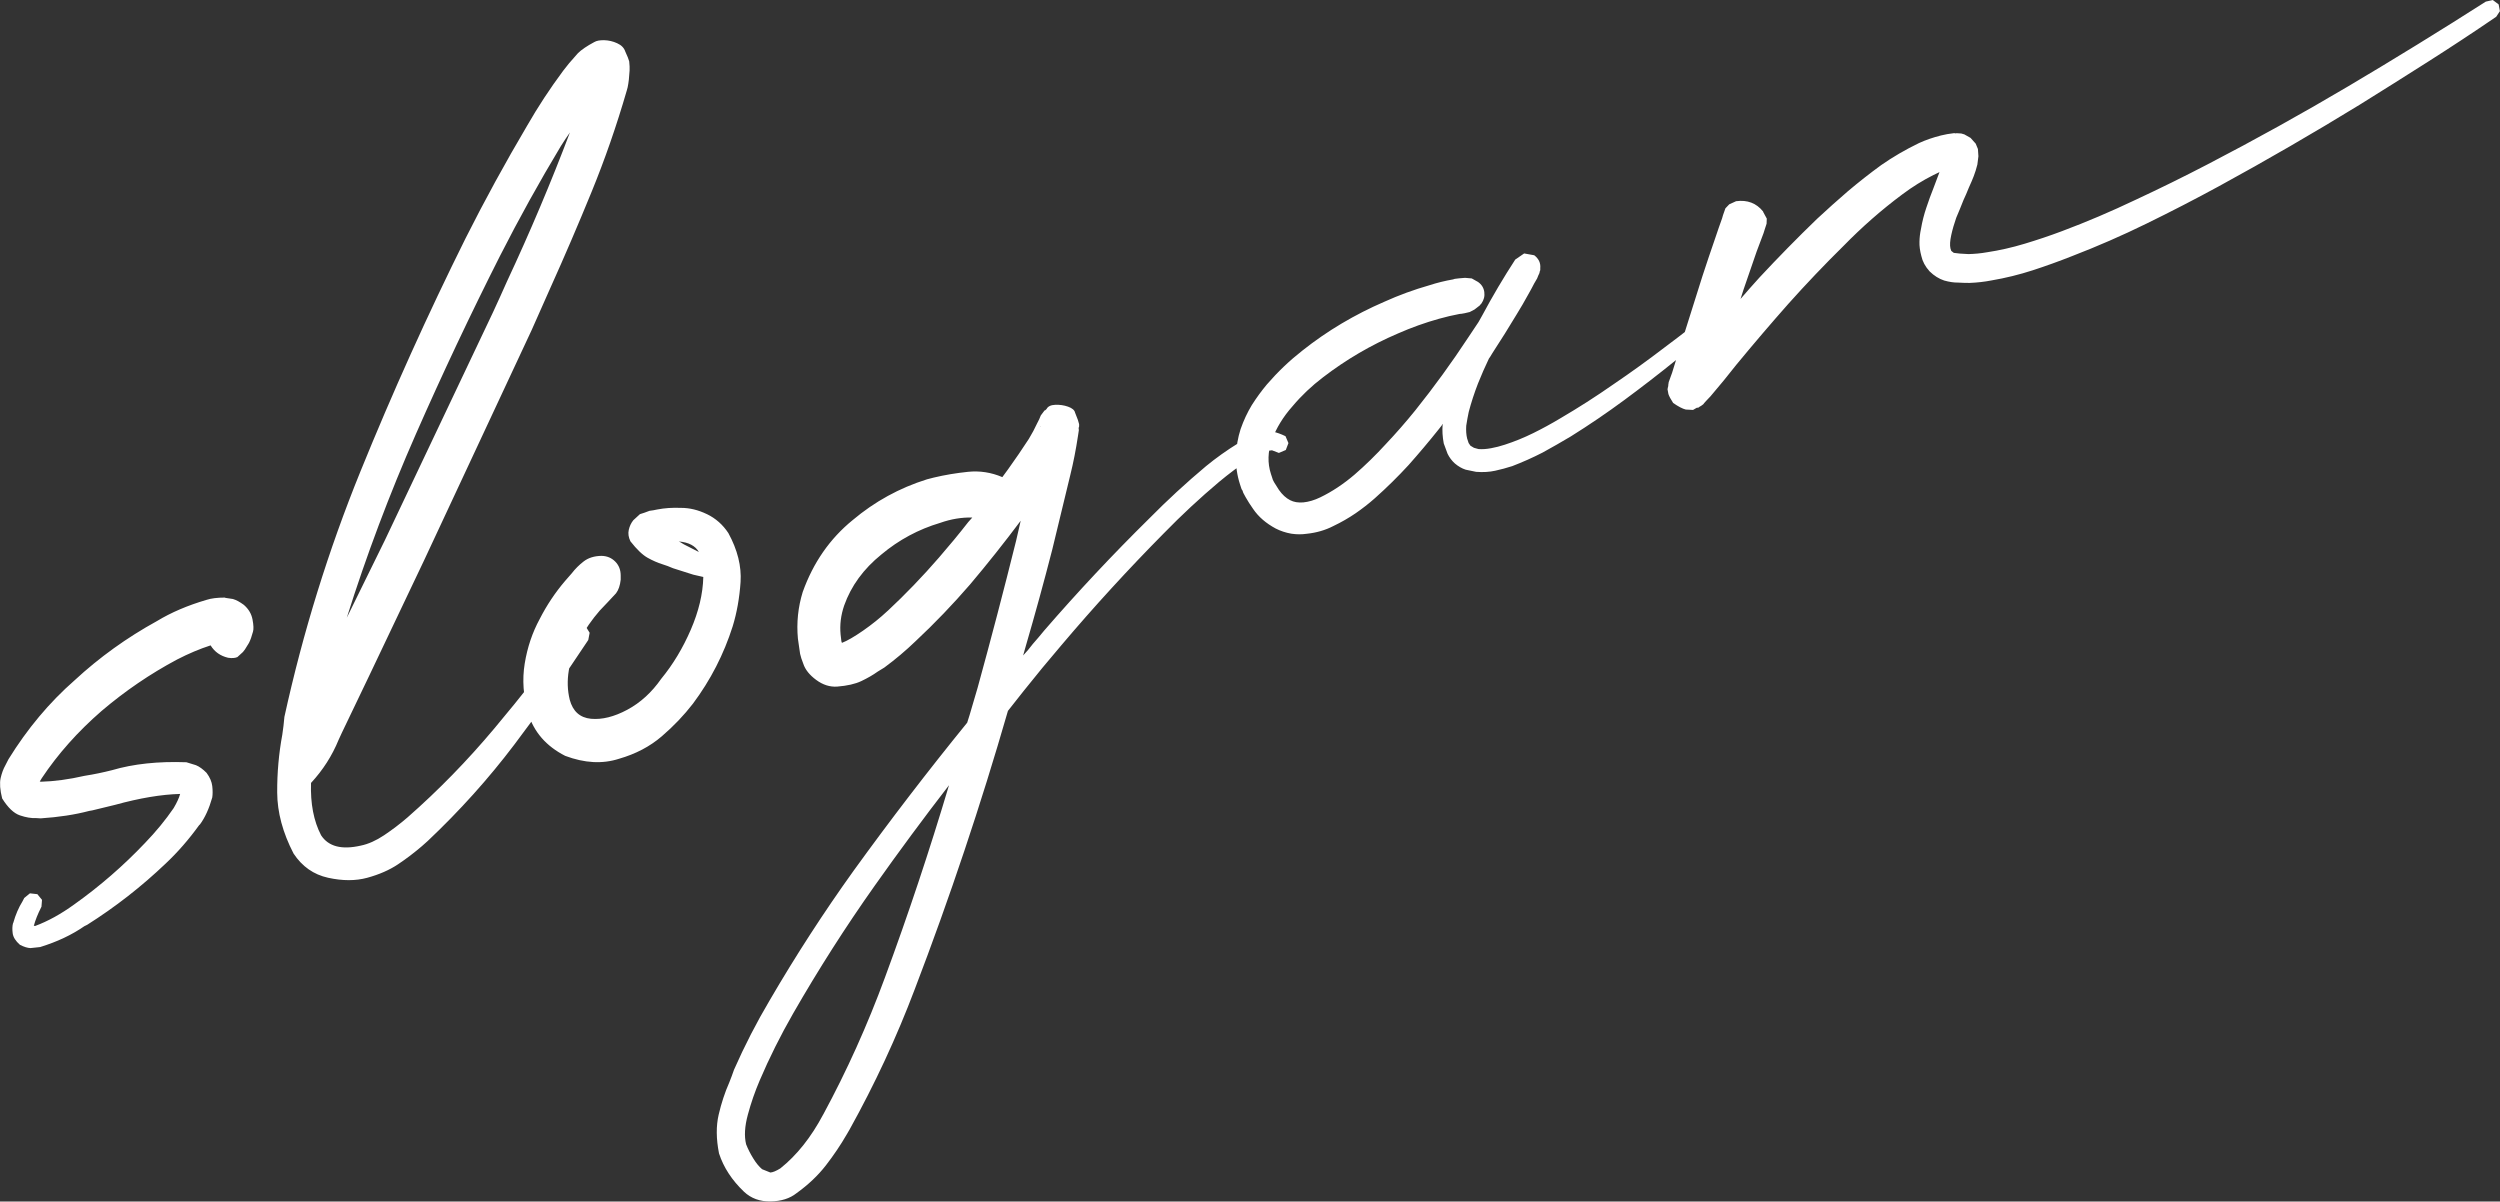 <?xml version="1.0" encoding="UTF-8"?>
<svg id="_レイヤー_2" data-name="レイヤー 2" xmlns="http://www.w3.org/2000/svg" viewBox="0 0 510.56 245.38">
  <rect x="0" y="0" width="510.56" height="245.38" fill="#333333" stroke="none"/>
  <defs>
    <style>
      .cls-1 {
        fill: #fff;
      }
    </style>
  </defs>
  <g id="_シェイプ" data-name="シェイプ">
    <path class="cls-1" d="M397.21,31.77l-.03-.09.03.09ZM509.11,0l-1.45.33c-9.25,5.91-18.59,11.66-28.02,17.25-9.48,5.61-19.08,10.94-28.81,15.99-4.86,2.53-9.76,4.94-14.7,7.24-4.97,2.37-9.99,4.51-15.06,6.41-2.53.95-5.07,1.8-7.6,2.56-2.59.78-5.15,1.36-7.68,1.74-1.25.22-2.51.34-3.76.37l-1.74-.1-1.28-.15-.51-.4-.17-.51c-.15-.65-.09-1.55.16-2.71.25-1.16.6-2.34,1.02-3.55.5-1.17,1-2.37,1.48-3.61l.55-1.22c.35-.87.72-1.75,1.13-2.64.29-.66.56-1.38.81-2.16l.35-1.25.21-1.68-.1-1.48-.45-1.09-1.05-1.18-1.28-.72-.63-.18-.48-.03-.48-.03-.17.06-.11-.06h-.28c-.91.1-1.78.26-2.6.46-1.64.41-3.14.93-4.51,1.56-2.78,1.35-5.36,2.85-7.72,4.5-2.35,1.71-4.61,3.49-6.79,5.33-2.12,1.83-4.23,3.71-6.31,5.65-4.04,3.9-7.95,7.89-11.74,11.96-1.3,1.43-2.6,2.9-3.88,4.39l.61-1.9c.87-2.56,1.77-5.15,2.68-7.78.47-1.29.94-2.55,1.42-3.78l.23-.74.38-1.16.04-1.05-.7-1.29-.06-.17c-1.37-1.7-3.21-2.4-5.51-2.09l-1.4.64-.78.82-.49,1.39-.18.63c-.47,1.29-.92,2.61-1.37,3.95-.91,2.63-1.8,5.26-2.65,7.87l-4.99,15.83-1.2,3.89-.7,1.93-.09.6v.19s-.06.21-.06.21l-.09.46.18.98c.14.43.46,1.03.97,1.82,1.06.73,1.91,1.18,2.57,1.34l1.49.08.72-.42.17-.06.11.06.39-.27.24-.13.46-.34.2-.26.49-.54.78-.82c.96-1.13,1.87-2.22,2.73-3.26l2.56-3.2c3.49-4.23,7.03-8.38,10.63-12.45,3.66-4.09,7.4-8.02,11.23-11.79,3.79-3.88,7.79-7.39,12.01-10.53,2.08-1.56,4.21-2.88,6.38-3.97l1.23-.59-1.22,3.24c-.52,1.31-1.01,2.63-1.45,3.98-.49,1.42-.86,2.9-1.12,4.43-.18.82-.28,1.67-.3,2.56-.03.89.1,1.86.38,2.91.24,1.12.8,2.17,1.69,3.15.92.9,1.92,1.52,2.98,1.87,1.04.29,1.97.43,2.79.42.84.05,1.63.07,2.39.07,1.56-.06,3.05-.23,4.48-.51,2.87-.49,5.68-1.18,8.42-2.07,2.68-.87,5.34-1.83,7.97-2.87,5.22-2.01,10.31-4.23,15.26-6.66,5.01-2.45,9.96-5,14.84-7.66,9.71-5.3,19.27-10.84,28.7-16.62,4.67-2.91,9.34-5.84,14-8.81,4.66-2.96,9.28-6.01,13.88-9.15l.76-1.15-.26-1.38-1.19-.89ZM351.33,62.68l-1.14.28c-3.34,2.73-6.74,5.38-10.2,7.96-3.44,2.63-6.94,5.16-10.51,7.58-3.55,2.48-7.16,4.79-10.82,6.93-1.85,1.11-3.7,2.12-5.55,3.03-1.91.94-3.83,1.72-5.77,2.35-.97.32-1.9.56-2.8.72-.95.18-1.81.24-2.59.18l-.94-.26-.71-.43-.37-.54-.31-.94c-.18-.76-.24-1.63-.18-2.59.14-.93.31-1.87.51-2.82.51-1.93,1.14-3.87,1.9-5.83.7-1.74,1.44-3.44,2.23-5.08l.26-.37.43-.71c1.73-2.65,3.39-5.3,4.99-7.97.83-1.34,1.62-2.7,2.37-4.08.4-.7.8-1.43,1.18-2.18l.61-1.05.26-.65.17-.34.09-.31.03-.2.09-.17v-.43c.1-1.04-.31-1.92-1.23-2.63l-2.06-.37-1.82,1.25c-2.4,3.69-4.64,7.48-6.72,11.37l-.78,1.39c-.67,1.04-1.37,2.09-2.1,3.15-3.38,5.14-6.98,10.1-10.8,14.87-1.94,2.4-3.94,4.69-6.01,6.88-2.05,2.24-4.18,4.33-6.4,6.25-2.27,1.94-4.61,3.49-7.01,4.65-1.2.58-2.35.92-3.45,1.03-1.05.09-1.95-.06-2.7-.45-.83-.42-1.6-1.12-2.29-2.1l-.99-1.57-.25-.49-.11-.34-.11-.34-.17-.51c-.72-2.23-.66-4.55.2-6.98.91-2.44,2.31-4.73,4.21-6.86,1.82-2.17,3.9-4.14,6.23-5.91,4.7-3.61,9.79-6.59,15.28-8.94,2.76-1.21,5.56-2.22,8.4-3.01,1.39-.39,2.8-.72,4.22-.99l.37-.03.63-.11,1.06-.25.97-.51,1.06-.82.2-.25.14-.14c.52-.74.72-1.53.6-2.37-.12-.85-.54-1.53-1.28-2.05l-1.28-.72-1.37-.12-1.2.1-.91.11-.34.11c-1.67.29-3.28.69-4.82,1.19-3.18.91-6.25,2.03-9.23,3.38-2.99,1.29-5.89,2.77-8.69,4.43-2.81,1.67-5.49,3.52-8.05,5.55-2.62,2.05-5.03,4.35-7.23,6.9-1.09,1.3-2.12,2.71-3.08,4.22-.9,1.49-1.67,3.13-2.29,4.91-.56,1.76-.88,3.6-.95,5.52-.05,1.98.23,3.9.84,5.79l.31.94.2.31.14.43.48.89c.45.8.97,1.61,1.55,2.43,1.09,1.6,2.63,2.93,4.61,3.99.98.5,2.04.85,3.18,1.05,1.06.16,2.11.17,3.13.02,2.01-.21,3.83-.74,5.45-1.58,1.64-.78,3.16-1.66,4.55-2.61,1.39-.96,2.7-1.98,3.93-3.07,2.45-2.18,4.74-4.44,6.89-6.78,2.13-2.4,4.18-4.83,6.15-7.3l.6-.76.17-.34.03.09c-.1,1.23-.03,2.54.23,3.9l.78,2.11c.37.76.87,1.42,1.49,1.98.7.59,1.43,1.02,2.21,1.27l2.13.44c1.42.11,2.72.03,3.9-.23,1.18-.26,2.34-.57,3.48-.94,2.13-.82,4.2-1.74,6.2-2.77,1.98-1.09,3.9-2.18,5.75-3.29,3.78-2.36,7.42-4.84,10.94-7.44,3.51-2.59,6.97-5.26,10.37-8.01,3.42-2.69,6.75-5.45,10-8.27l.56-1.04-.32-1.13-1.02-.52ZM168.11,227.62c-2.47,4.65-5.38,8.31-8.74,10.99-.84.52-1.52.81-2.04.85l-1.69-.68c-.6-.5-1.21-1.23-1.81-2.21-.6-.97-1.09-1.94-1.46-2.89-.4-1.64-.29-3.65.36-6.04.64-2.39,1.45-4.72,2.42-6.99,1.97-4.62,4.25-9.18,6.83-13.68,5.12-8.92,10.66-17.61,16.63-26.05,4.93-6.97,10-13.83,15.2-20.56-3.96,13.28-8.32,26.38-13.09,39.29-3.59,9.75-7.79,19.07-12.6,27.96ZM181.28,124.75c-1.55,1.45-3.23,2.8-5.03,4.05-1.81,1.25-3.24,2.08-4.31,2.49l-.11-.34-.16-1.37c-.19-1.96.05-3.93.73-5.92,1.42-4,3.95-7.47,7.6-10.42,3.57-2.99,7.58-5.14,12.01-6.46,2.21-.78,4.39-1.14,6.56-1.09l-.83.93c-1.92,2.46-3.91,4.87-5.98,7.25-3.35,3.87-6.85,7.5-10.48,10.89ZM212.41,87.08h.1s-.07.09-.07.09l-.03-.09ZM257.84,88.13c-1.24.28-2.31.75-3.23,1.43l-1.69.93c-2.37,1.46-4.57,3.03-6.62,4.71-4.07,3.41-7.93,6.97-11.59,10.68-7.46,7.35-14.61,14.98-21.45,22.88-.77.94-1.54,1.86-2.33,2.75-.62.83-1.28,1.61-1.98,2.35l.53-1.88c1.91-6.55,3.72-13.14,5.42-19.76l3.68-15.21c.63-2.54,1.15-5.2,1.57-7.99l.18-1.19-.04-.27v-.19s.09-.27.09-.27v-.47s-.25-.87-.25-.87l-.57-1.47c-.11-.53-.59-.94-1.44-1.24s-1.73-.42-2.63-.38c-.9.04-1.49.33-1.76.86l-.22.21-.11.08-.13.04-.06.11-.66.88-.32.77-.46.91c-.44.97-.99,2-1.65,3.09-1.35,2.08-2.76,4.15-4.24,6.21l-1.18,1.61c-2.27-.97-4.61-1.33-7.03-1.08-2.41.25-4.73.64-6.96,1.17l-1.4.36c-5.62,1.76-10.68,4.54-15.19,8.34-4.64,3.78-8.04,8.67-10.19,14.68-.95,3.09-1.28,6.26-.98,9.51l.22,1.54.23,1.58c.12.56.34,1.23.65,2.01.39,1.2,1.27,2.3,2.64,3.31,1.37,1.01,2.79,1.46,4.28,1.36,2.03-.16,3.68-.53,4.94-1.13,1.26-.6,2.37-1.24,3.35-1.94l1.34-.82c2.29-1.69,4.42-3.49,6.39-5.39,3.92-3.67,7.62-7.53,11.11-11.57,3.6-4.26,7.05-8.61,10.35-13.02l-.94,4.09c-2.49,10.03-5.11,20.03-7.86,30.02-.39,1.33-.78,2.65-1.17,3.98-.29,1.04-.61,2.09-.96,3.15-8.03,9.87-15.77,19.96-23.22,30.27-6.08,8.48-11.78,17.28-17.09,26.39-2.69,4.54-5.13,9.27-7.31,14.22-.29.85-.61,1.71-.96,2.58-.91,2.06-1.63,4.26-2.17,6.58-.54,2.32-.52,4.97.07,7.93.93,2.86,2.63,5.46,5.1,7.82,1.45,1.36,3.26,2.02,5.43,1.98s3.93-.6,5.28-1.67c2.41-1.73,4.41-3.63,6.01-5.69,1.6-2.07,3.03-4.19,4.28-6.36l.55-.94c5.18-9.32,9.62-18.88,13.32-28.67,7.17-18.75,13.51-37.7,19.03-56.85,1.07-1.36,2.15-2.72,3.22-4.08,2.51-3.15,5.07-6.26,7.68-9.31,6.71-7.93,13.7-15.56,20.97-22.91,3.6-3.69,7.36-7.19,11.27-10.48,1.99-1.65,3.99-3.16,6.02-4.51.67-.47,1.38-.86,2.13-1.17.75-.31,1.39-.53,1.91-.67l.73-.09,1.41.54,1.41-.6.54-1.41-.6-1.41c-1.87-.91-3.43-1.22-4.66-.95ZM142.74,112.74l-3.06-1.56-.71-.43-.34-.17c2.01.17,3.38.89,4.11,2.17ZM145.89,113.99l-.09.03.09-.03ZM144.39,105.01c-1.8-.87-3.58-1.3-5.35-1.29-1.73-.07-3.33.04-4.82.33l-.8.16-.77.11-1.06.39-.9.29-1.35,1.24c-.45.56-.76,1.21-.93,1.96-.17.75-.06,1.53.34,2.35,1.3,1.66,2.47,2.78,3.51,3.36,1.04.58,2.05,1.02,3.04,1.33.7.21,1.42.49,2.16.81l4.12,1.31,2.05.47c-.08,3.44-.94,7.03-2.56,10.78-1.62,3.75-3.63,7.09-6.03,10.01-1.94,2.78-4.25,4.89-6.94,6.33-2.69,1.44-5.16,2.05-7.41,1.84-2.25-.22-3.7-1.51-4.34-3.89-.94-3.86-.25-7.97,2.06-12.32,1.1-2.06,2.45-4.02,4.06-5.87l1.69-1.78,1.65-1.77c.51-.67.82-1.59.95-2.77v-.57s0-.28,0-.28c0-1.14-.36-2.09-1.12-2.86-.76-.76-1.7-1.15-2.84-1.16-1.44.03-2.63.4-3.57,1.11-.94.72-1.76,1.54-2.47,2.46l-1.38,1.58c-2.01,2.36-3.73,4.94-5.16,7.74-1.5,2.76-2.52,5.79-3.06,9.09-.54,3.3-.3,6.71.72,10.23,1.17,3.79,3.68,6.66,7.54,8.63,3.96,1.49,7.62,1.69,10.99.6,3.41-.98,6.32-2.51,8.74-4.59,2.42-2.08,4.54-4.3,6.36-6.66,3.61-4.83,6.31-10.1,8.12-15.8.86-2.8,1.39-5.82,1.61-9.05.21-3.23-.62-6.56-2.49-9.99-1.13-1.72-2.59-3.01-4.39-3.88ZM78.46,110.61l-7.64,15.55c4.01-12.73,8.72-25.25,14.13-37.55,5.41-12.3,11.13-24.42,17.17-36.36,3.89-7.64,8.03-15.11,12.42-22.41l1.01-1.56.84-1.22c-3.84,10.15-8.12,20.29-12.85,30.41-.95,2.14-1.9,4.25-2.87,6.33l-22.2,46.8ZM126.04,8.83c-.85-.39-1.72-.59-2.62-.62-.89-.02-1.58.1-2.05.38-1.51.81-2.62,1.56-3.34,2.27l-1.8,2.05-1.21,1.53c-2.72,3.66-5.17,7.4-7.35,11.2-4.48,7.58-8.68,15.26-12.59,23.03-7.75,15.59-14.91,31.46-21.47,47.61-6.56,16.15-11.74,32.86-15.53,50.13-.1,1.23-.25,2.45-.43,3.64-.71,3.83-1.06,7.76-1.04,11.8.02,4.04,1.13,8.19,3.34,12.46,1.75,2.65,4.1,4.3,7.06,4.95,2.96.65,5.62.65,8,0,2.44-.67,4.52-1.58,6.26-2.74,1.74-1.16,3.37-2.41,4.9-3.72l1.18-1.05c6.52-6.16,12.41-12.71,17.67-19.66,5.26-6.95,10.3-14.08,15.12-21.39l.28-1.47-.8-1.3-1.51-.27-1.23.87c-5.09,6.89-10.39,13.64-15.92,20.23-5.53,6.6-11.44,12.65-17.73,18.17-1.53,1.32-3.13,2.53-4.78,3.64-1.66,1.11-3.26,1.82-4.8,2.13-3.88.88-6.57.18-8.07-2.11-1.52-2.92-2.2-6.48-2.06-10.7,2.43-2.62,4.32-5.57,5.65-8.84l.67-1.45,5.59-11.66,11.14-23.42,22.01-47.12c1.27-2.88,2.55-5.75,3.83-8.63,2.9-6.43,5.7-12.96,8.41-19.59,2.71-6.62,5.11-13.53,7.19-20.71l.17-.63c.2-.95.33-2.1.4-3.44v-.85s-.08-1.01-.08-1.01c-.1-.41-.37-1.08-.8-2.01-.24-.74-.79-1.31-1.64-1.69ZM47.63,122.34l-1.59-.24-.11-.06c-1.58,0-2.82.16-3.73.46-3.86,1.13-7.25,2.58-10.15,4.34-6.16,3.39-11.76,7.42-16.81,12.09-5.16,4.52-9.66,9.9-13.51,16.13l-.64,1.25c-.4.7-.72,1.56-.96,2.59-.23,1.02-.13,2.41.31,4.16,1.18,1.89,2.39,3.04,3.63,3.46,1.24.42,2.33.6,3.26.55l.97.06c3.65-.24,6.96-.74,9.92-1.52l.63-.11c1.52-.37,3.07-.75,4.65-1.13,5.04-1.39,9.47-2.13,13.29-2.23-.23.83-.68,1.8-1.33,2.9-1.67,2.44-3.62,4.81-5.84,7.11-4.42,4.66-9.25,8.85-14.48,12.57-2.71,1.96-5.36,3.42-7.95,4.38l-.2-.03-.09.03c.31-1.17.82-2.44,1.51-3.81l.06-.11.11-1.41-.95-1.16-1.52-.17-1.16.95-.35.68c-.79,1.27-1.42,2.73-1.89,4.4l-.06.11c-.14.55-.16,1.22-.06,2.01.1.79.59,1.58,1.48,2.36.83.43,1.55.65,2.16.67l1.51-.16.46-.05c3.44-1.06,6.46-2.48,9.03-4.26l.57-.28c5.76-3.64,11.1-7.81,16.02-12.5,2.47-2.32,4.77-4.96,6.9-7.92l.08-.03c1.06-1.42,1.9-3.27,2.55-5.56.1-.66.1-1.44,0-2.32-.1-.88-.48-1.78-1.16-2.7-.75-.76-1.48-1.29-2.17-1.57l-1.95-.6c-5.75-.21-10.82.33-15.2,1.62-1.81.46-3.67.85-5.59,1.15-3.23.74-6.23,1.14-8.98,1.21l-.11-.06-.08.03.43-.71c3.27-4.91,7.34-9.49,12.21-13.72,4.8-4.08,9.94-7.59,15.43-10.51,2.33-1.2,4.6-2.16,6.83-2.88.81,1.32,2,2.16,3.57,2.53.8.12,1.43.07,1.9-.14l1.13-1.03.4-.51.84-1.36c.29-.57.56-1.33.82-2.3.15-.49.12-1.32-.1-2.48-.22-1.16-.81-2.15-1.77-2.98-.83-.61-1.56-1.01-2.18-1.18Z"/>
  </g>
</svg>